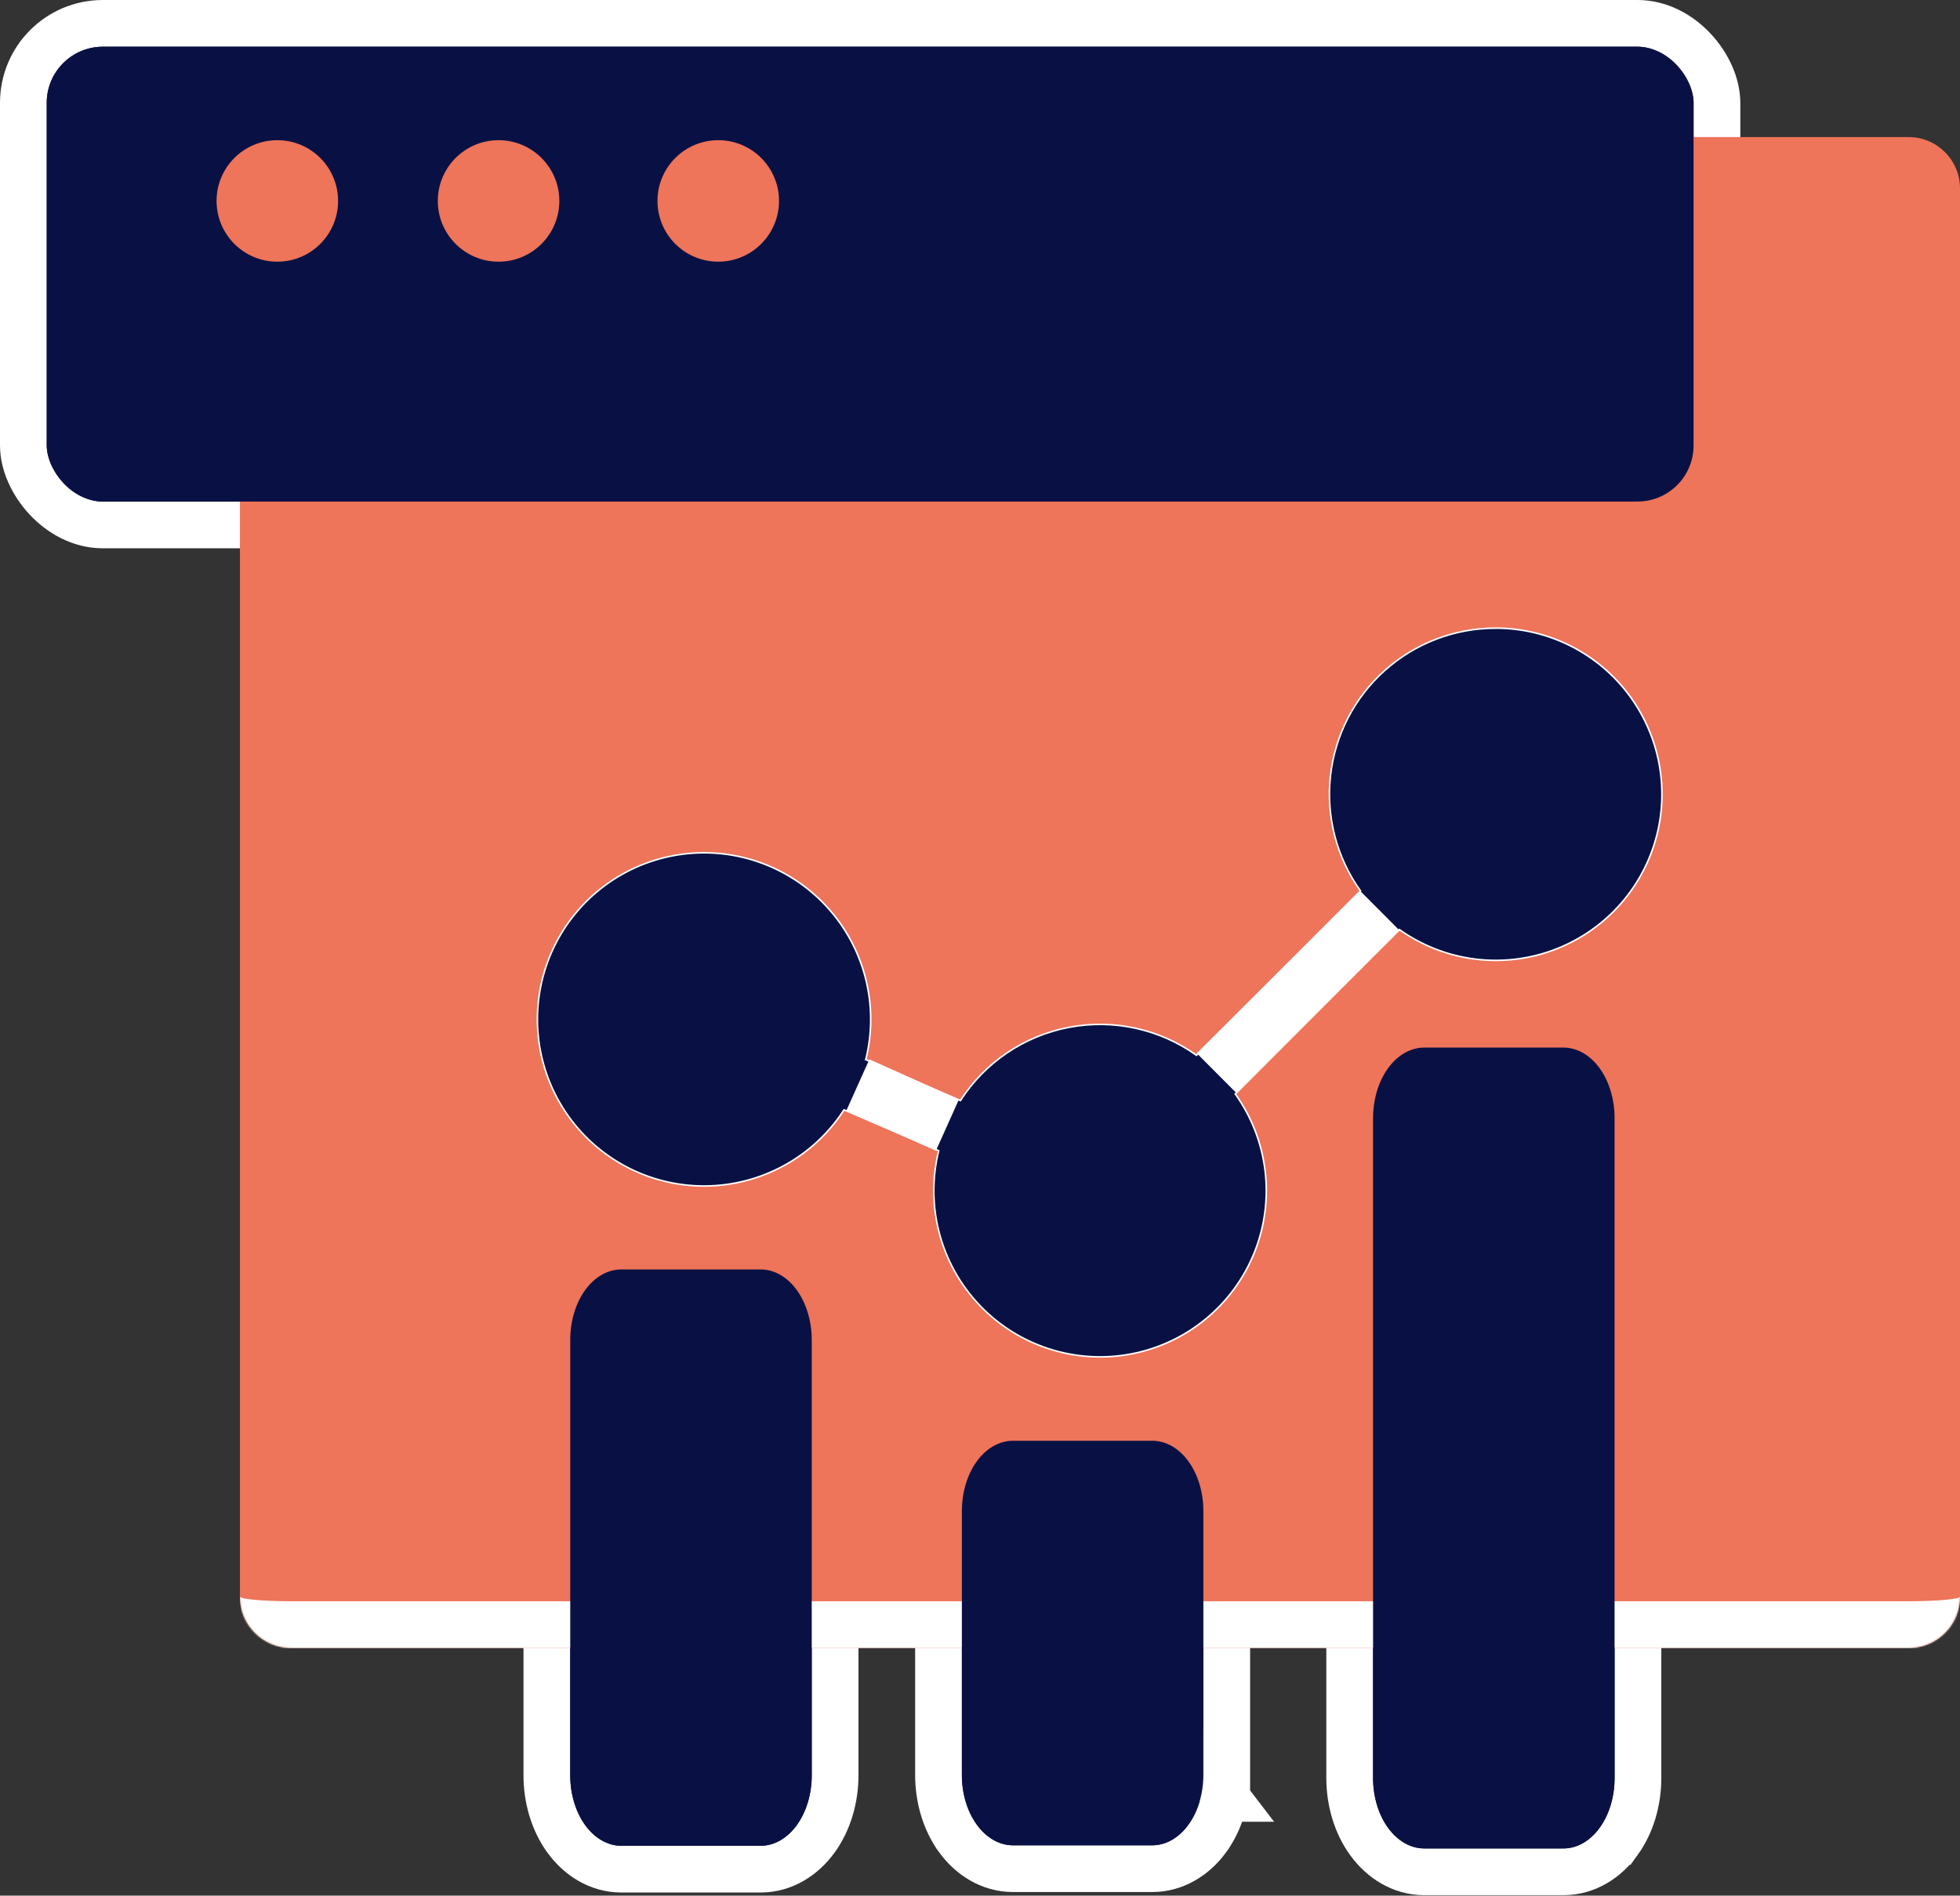 <svg width="1258" height="1217" viewBox="0 0 1258 1217" fill="none" xmlns="http://www.w3.org/2000/svg">
<rect x="0" y="0" width="1258" height="1217" fill="#333333" stroke="none"/>
<path d="M398.715 800H398.708L398.7 800C384.211 800.014 371.746 807.972 363.444 819.423C355.194 830.803 351.008 845.469 351 860.12V860.128L351 1139.78L351 1139.79C351.005 1154.45 355.188 1169.12 363.43 1180.51L363.431 1180.51C371.723 1191.97 384.176 1199.95 398.66 1200L398.687 1200H398.714H488.283H488.311L488.338 1200C502.822 1199.95 515.275 1191.97 523.567 1180.51L523.568 1180.51C531.81 1169.12 535.992 1154.45 536 1139.79V1139.78V860.128L536 860.117C535.99 845.469 531.804 830.803 523.554 819.423C515.252 807.972 502.787 800.015 488.298 800L488.291 800H488.283H398.715Z" fill="#091144" stroke="white" stroke-width="30"/>
<path d="M787.368 1154.57H785.879C783.997 1163.92 780.335 1172.79 774.927 1180.24L774.924 1180.25C766.624 1191.69 754.173 1199.64 739.7 1199.69L739.673 1199.69H739.646H650.09H650.062L650.035 1199.69C635.564 1199.64 623.109 1191.69 614.81 1180.25L614.809 1180.24C606.561 1168.87 602.373 1154.21 602.368 1139.57L602.368 1139.57L602.368 970.025V970.017C602.376 955.384 606.566 940.733 614.823 929.369L787.368 1154.57ZM787.368 1154.57V1139.57M787.368 1154.57V1139.57M787.368 1139.57V970.025V970.017M787.368 1139.57V970.017M787.368 970.017C787.361 955.385 783.171 940.733 774.913 929.369L787.368 970.017ZM739.654 909.981L739.661 909.981C754.137 909.996 766.604 917.934 774.911 929.367L739.654 909.981ZM739.654 909.981H739.646M739.654 909.981H739.646M739.646 909.981H650.09H650.083M739.646 909.981H650.083M650.083 909.981L650.075 909.981M650.083 909.981L650.075 909.981M650.075 909.981C635.597 909.995 623.132 917.934 614.825 929.367L650.075 909.981Z" fill="#091144" stroke="white" stroke-width="30"/>
<path d="M1051.29 717.683V717.677C1051.28 703.036 1047.09 688.381 1038.85 677.005L1038.85 677.005C1030.55 665.559 1018.09 657.602 1003.61 657.554L1003.59 657.554H1003.56H914.072H914.05L914.028 657.554C899.553 657.597 887.089 665.539 878.774 676.981L878.772 676.984C870.511 688.358 866.31 703.013 866.286 717.659L866.286 717.671V717.683V1141.58V1141.59L866.286 1141.61C866.309 1156.25 870.511 1170.91 878.773 1182.28C887.088 1193.73 899.553 1201.67 914.028 1201.71L914.05 1201.71H914.072H1003.56H1003.59L1003.62 1201.71C1018.09 1201.66 1030.55 1193.7 1038.84 1182.26L1038.85 1182.26C1047.09 1170.88 1051.28 1156.23 1051.29 1141.59V1141.58V717.683Z" fill="#091144" stroke="white" stroke-width="30"/>
<rect x="15" y="15" width="1087" height="322" rx="51" fill="#091144" stroke="white" stroke-width="30"/>
<mask id="path-5-inside-1_256_3" fill="white">
<path d="M154 121C154 102.775 168.775 88 187 88H1225C1243.23 88 1258 102.775 1258 121V1025C1258 1043.23 1243.23 1058 1225 1058H187C168.775 1058 154 1043.23 154 1025V121Z"/>
</mask>
<path d="M154 121C154 102.775 168.775 88 187 88H1225C1243.23 88 1258 102.775 1258 121V1025C1258 1043.23 1243.23 1058 1225 1058H187C168.775 1058 154 1043.23 154 1025V121Z" fill="#EE745A"/>
<path d="M154 88H1258H154ZM1258 1025C1258 1059.79 1229.79 1088 1195 1088H217C182.206 1088 154 1059.79 154 1025C154 1026.66 168.775 1028 187 1028H1225C1243.23 1028 1258 1026.66 1258 1025ZM154 1058V88V1058ZM1258 88V1058V88Z" fill="white" mask="url(#path-5-inside-1_256_3)"/>
<rect x="30" y="30" width="1057" height="292" rx="36" fill="#091144"/>
<path d="M398.715 815C390.04 815.009 381.723 819.765 375.589 828.227C369.454 836.689 366.006 848.16 366 860.128V1139.78C366.004 1151.76 369.45 1163.24 375.582 1171.72C381.715 1180.19 390.033 1184.97 398.714 1185H488.283C496.965 1184.97 505.283 1180.19 511.415 1171.72C517.548 1163.24 520.994 1151.76 521 1139.78V860.128C520.992 848.161 517.544 836.689 511.409 828.227C505.275 819.765 496.959 815.009 488.283 815H398.715Z" fill="#091144"/>
<path d="M772.368 1139.57V970.025C772.362 958.081 768.913 946.628 762.777 938.185C756.642 929.74 748.322 924.99 739.646 924.981H650.09C641.413 924.99 633.095 929.74 626.959 938.185C620.823 946.628 617.375 958.08 617.368 970.025V1139.57C617.372 1151.52 620.819 1162.98 626.953 1171.44C633.086 1179.9 641.406 1184.66 650.09 1184.69H739.646C748.329 1184.66 756.647 1179.9 762.783 1171.44C768.916 1162.98 772.363 1151.52 772.367 1139.57H772.368Z" fill="#091144"/>
<path d="M1036.29 717.683C1036.28 705.73 1032.84 694.269 1026.7 685.81C1020.57 677.35 1012.25 672.583 1003.56 672.554H914.072C905.383 672.58 897.054 677.341 890.908 685.799C884.764 694.258 881.305 705.722 881.286 717.683V1141.58C881.305 1153.54 884.764 1165.01 890.908 1173.46C897.054 1181.92 905.383 1186.68 914.072 1186.71H1003.56C1012.25 1186.68 1020.57 1181.91 1026.7 1173.45C1032.84 1165 1036.28 1153.53 1036.29 1141.58V717.683Z" fill="#091144"/>
<path d="M959.961 403.29C933.693 403.27 908.341 412.95 888.772 430.473C869.203 447.993 856.79 472.127 853.921 498.235C851.049 524.347 857.919 550.597 873.213 571.95L767.941 677.486C744.216 660.554 714.592 654.081 685.965 659.575C657.341 665.065 632.216 682.039 616.439 706.547L555.683 680.295H555.68C564.406 645.244 554.848 608.158 530.271 581.689C505.697 555.217 469.423 542.939 433.823 549.041C398.223 555.143 368.107 578.799 353.749 611.942C339.39 645.087 342.729 683.236 362.627 713.38C382.524 743.527 416.29 761.593 452.409 761.418C488.527 761.244 522.117 742.852 541.724 712.517L602.481 738.768C593.735 774.08 603.581 811.417 628.606 837.821C653.632 864.224 690.384 876.062 726.116 869.223C761.847 862.381 791.631 837.809 805.136 804.028C818.64 770.248 814.001 731.915 792.832 702.326L898.192 596.79C925.932 616.542 961.438 621.859 993.748 611.098C1026.06 600.337 1051.28 574.789 1061.64 542.347C1072 509.905 1066.23 474.468 1046.13 446.982C1026.03 419.49 994.014 403.253 959.958 403.281L959.961 403.29Z" fill="#091144"/>
<path d="M959.961 403.29C933.693 403.27 908.341 412.95 888.772 430.473C869.203 447.993 856.79 472.127 853.921 498.235C851.049 524.347 857.919 550.597 873.213 571.95L767.941 677.486C744.216 660.554 714.592 654.081 685.965 659.575C657.341 665.065 632.216 682.039 616.439 706.547L555.683 680.295H555.68C564.406 645.244 554.848 608.158 530.271 581.689C505.697 555.217 469.423 542.939 433.823 549.041C398.223 555.143 368.107 578.799 353.749 611.942C339.39 645.087 342.729 683.236 362.627 713.38C382.524 743.527 416.29 761.593 452.409 761.418C488.527 761.244 522.117 742.852 541.724 712.517L602.481 738.768C593.735 774.08 603.581 811.417 628.606 837.821C653.632 864.224 690.384 876.062 726.116 869.223C761.847 862.381 791.631 837.809 805.136 804.028C818.64 770.248 814.001 731.915 792.832 702.326L898.192 596.79C925.932 616.542 961.438 621.859 993.748 611.098C1026.06 600.337 1051.28 574.789 1061.64 542.347C1072 509.905 1066.23 474.468 1046.13 446.982C1026.03 419.49 994.014 403.253 959.958 403.281L959.961 403.29Z" stroke="white"/>
<circle cx="461" cy="129" r="39" fill="#EE745A"/>
<circle cx="320" cy="129" r="39" fill="#EE745A"/>
<circle cx="178" cy="129" r="39" fill="#EE745A"/>
<rect x="768.137" y="676.191" width="147.856" height="36" transform="rotate(-44.872 768.137 676.191)" fill="white"/>
<rect x="600.705" y="738.748" width="62.99" height="36" transform="rotate(-155.806 600.705 738.748)" fill="white"/>
</svg>
